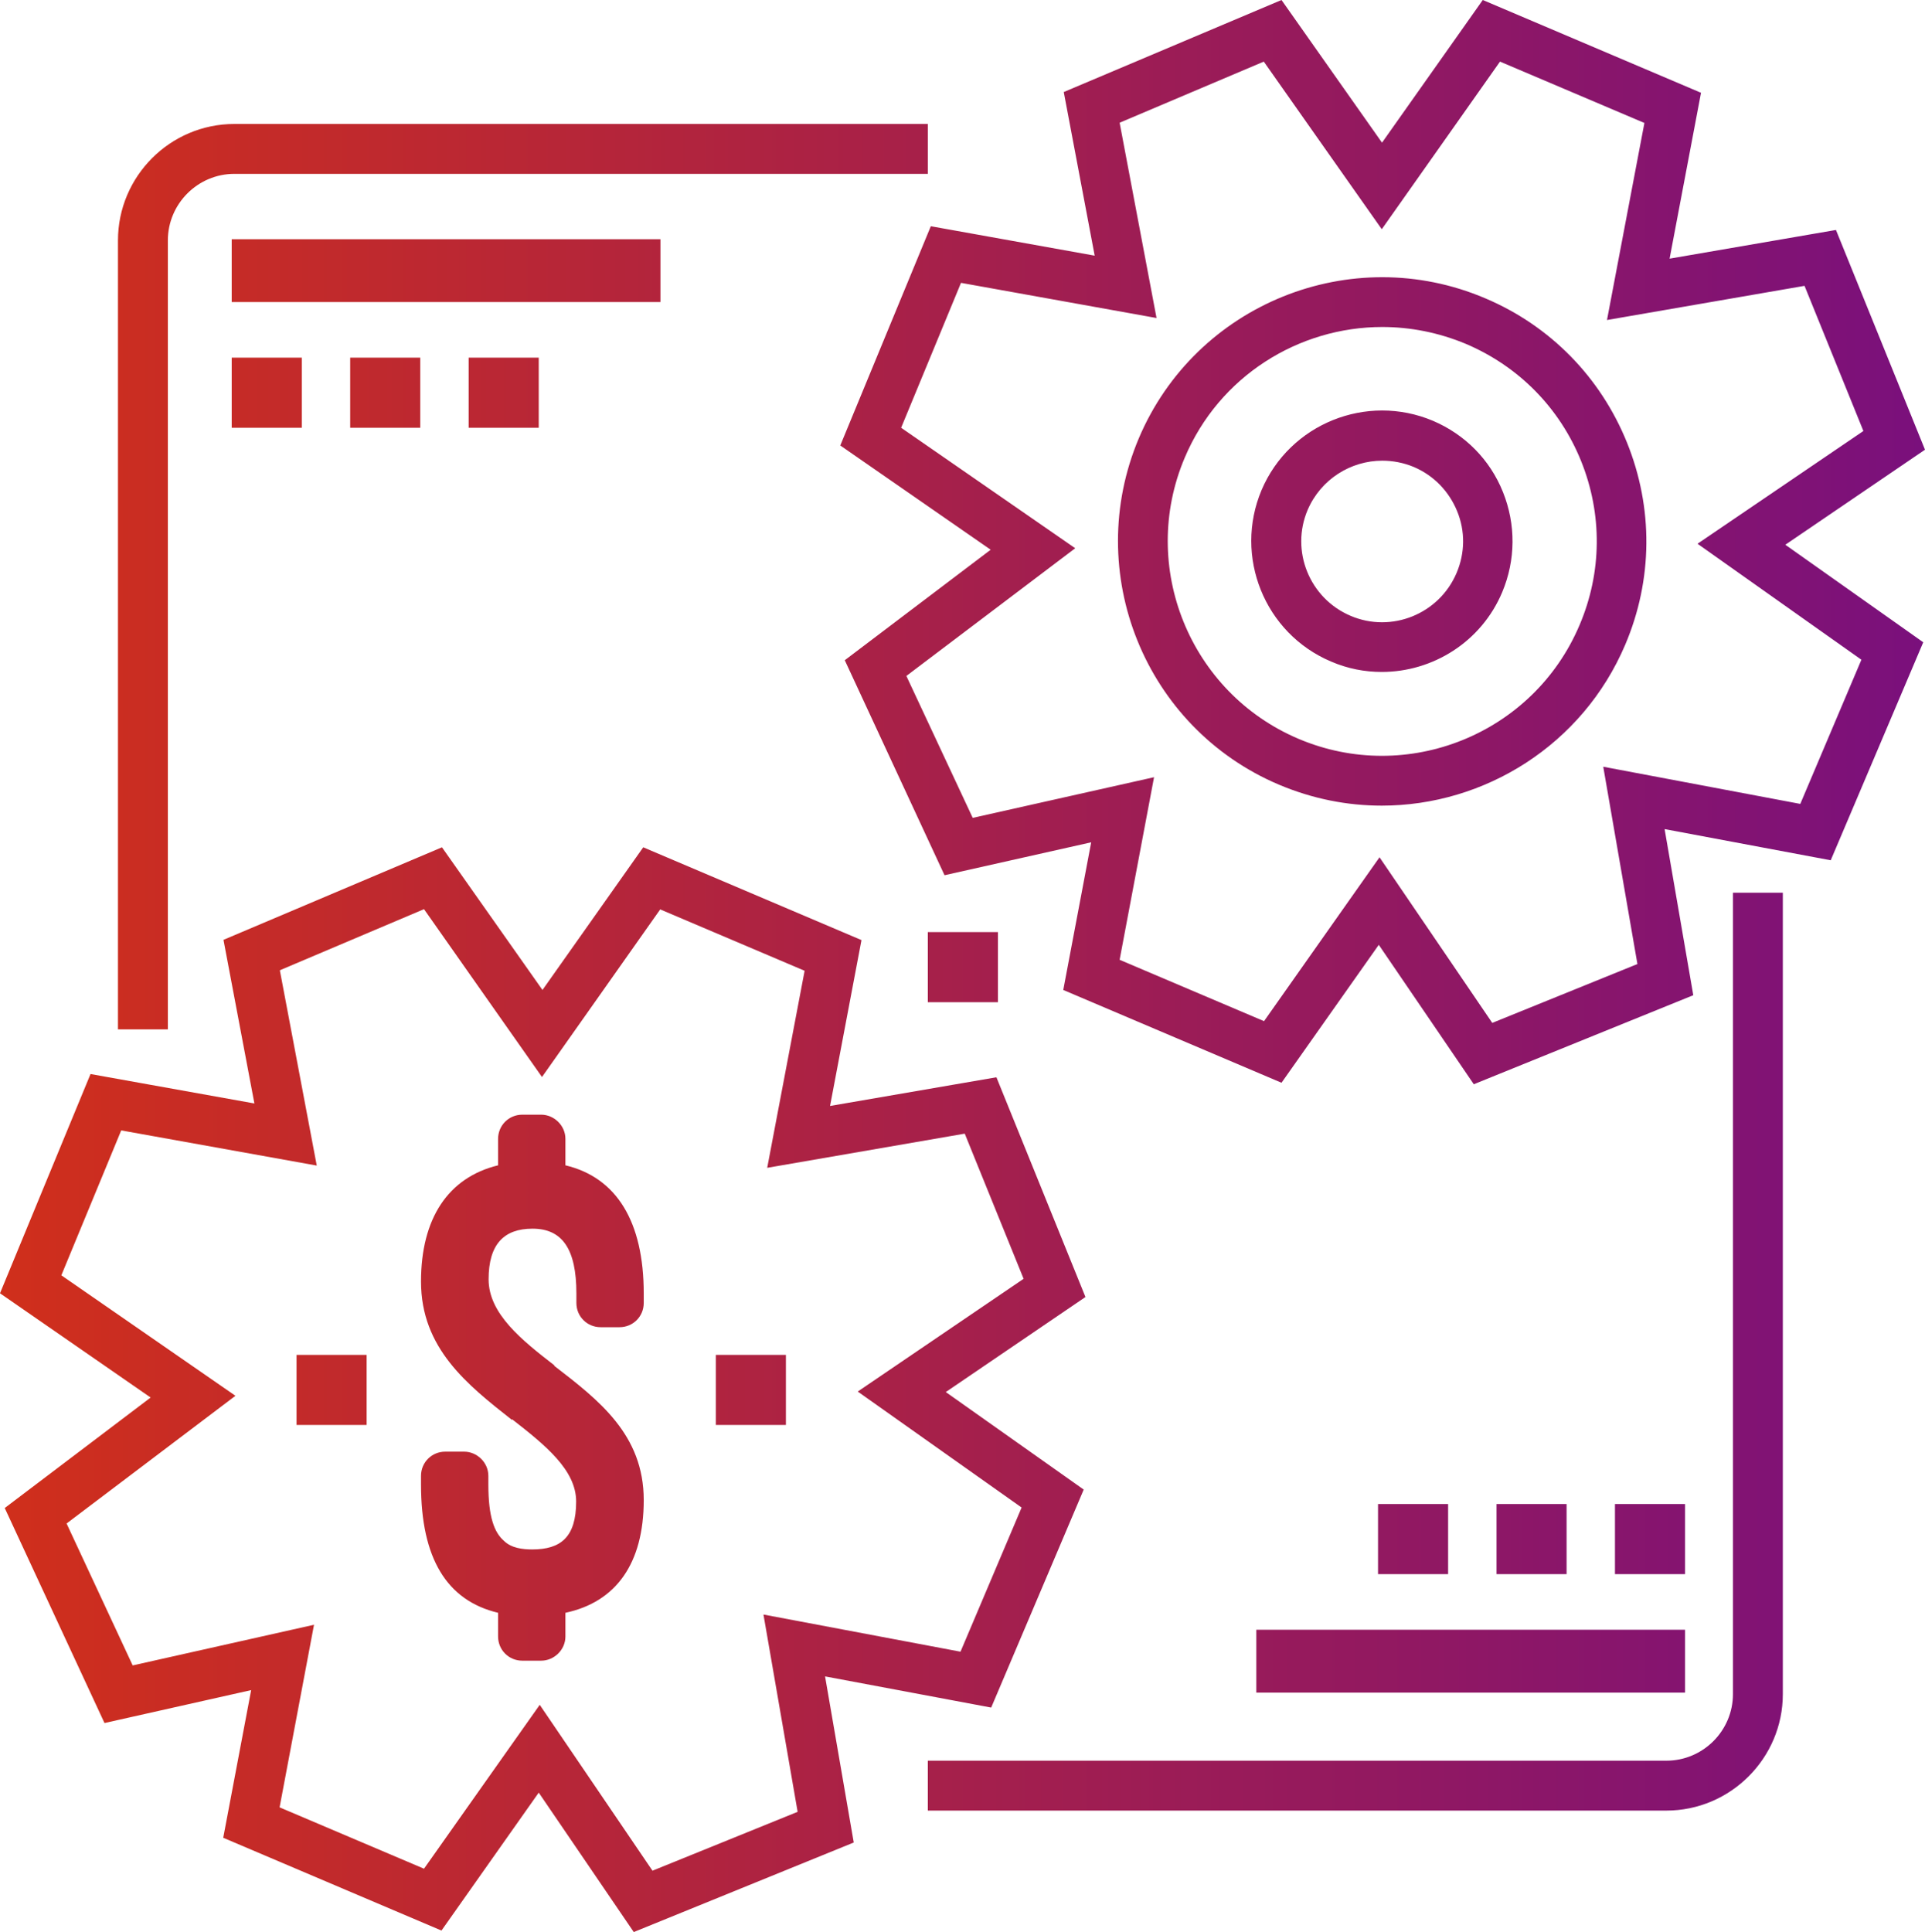 <svg enable-background="new 0 0 77.18 77.46" viewBox="0 0 77.18 77.46" xmlns="http://www.w3.org/2000/svg" xmlns:xlink="http://www.w3.org/1999/xlink"><linearGradient id="a" gradientUnits="userSpaceOnUse" x1="0" x2="77.183" y1="38.728" y2="38.728"><stop offset="0" stop-color="#d02f1b"/><stop offset="1" stop-color="#7a107c"/></linearGradient><path d="m59.09 43.47-3.81-5.59-3.9 5.53-8.75-3.72 1.12-5.92-5.88 1.32-4-8.62 5.85-4.43-6.03-4.18 3.63-8.79 6.57 1.18-1.24-6.56 8.73-3.69 4.03 5.72 4.04-5.72 8.75 3.72-1.26 6.65 6.67-1.15 3.57 8.81-5.6 3.81 5.53 3.91-3.71 8.74-6.66-1.25 1.15 6.66zm-3.78-9.1 4.52 6.64 5.82-2.36-1.37-7.91 7.9 1.49 2.45-5.78-6.57-4.65 6.65-4.52-2.36-5.82-7.92 1.37 1.5-7.9-5.79-2.46-4.74 6.72-4.73-6.72-5.78 2.45 1.48 7.83-7.84-1.41-2.4 5.81 6.98 4.83-6.77 5.12 2.66 5.69 7.27-1.63-1.38 7.32 5.79 2.46zm.09-7.43c-.68 0-1.37-.13-2.04-.42-2.66-1.13-3.9-4.21-2.78-6.87 1.13-2.66 4.21-3.9 6.87-2.78 1.29.55 2.29 1.56 2.81 2.86s.51 2.72-.03 4.01c-.84 2-2.79 3.2-4.83 3.2zm.02-8.47c-1.26 0-2.46.74-2.99 1.97-.7 1.64.07 3.55 1.72 4.25 1.64.7 3.55-.07 4.25-1.72.34-.8.35-1.68.02-2.48s-.94-1.43-1.74-1.77c-.41-.17-.84-.25-1.26-.25zm-.02 13.83c-1.38 0-2.77-.27-4.12-.84-5.38-2.28-7.89-8.51-5.62-13.89 2.28-5.38 8.51-7.9 13.89-5.61 2.6 1.1 4.62 3.16 5.68 5.78s1.04 5.5-.07 8.11c-1.71 4.02-5.64 6.45-9.76 6.45zm.02-19.19c-3.35 0-6.54 1.97-7.92 5.24-1.85 4.36.2 9.42 4.56 11.27s9.42-.19 11.27-4.56c.9-2.11.92-4.45.06-6.58s-2.5-3.79-4.61-4.69c-1.1-.46-2.24-.68-3.36-.68zm-30.01 64.35-3.81-5.59-3.9 5.53-8.75-3.72 1.12-5.92-5.88 1.32-4-8.62 5.85-4.43-6.04-4.18 3.63-8.79 6.57 1.18-1.24-6.56 8.76-3.71 4.03 5.72 4.04-5.72 8.75 3.72-1.26 6.65 6.67-1.15 3.57 8.81-5.6 3.81 5.53 3.91-3.71 8.74-6.66-1.25 1.15 6.66zm-3.77-9.11 4.52 6.65 5.82-2.36-1.37-7.91 7.9 1.49 2.45-5.78-6.57-4.65 6.65-4.52-2.36-5.82-7.92 1.37 1.5-7.9-5.79-2.46-4.74 6.72-4.73-6.73-5.78 2.45 1.48 7.83-7.84-1.41-2.4 5.81 6.98 4.83-6.77 5.12 2.65 5.69 7.27-1.63-1.38 7.32 5.79 2.46zm49.84-.43v-32.13h-2v32.13c0 1.47-1.2 2.67-2.67 2.67h-29.61v2h29.61c2.57 0 4.67-2.1 4.67-4.67zm-64.75-58.28c0-1.47 1.2-2.67 2.67-2.67h27.8v-2h-27.8c-2.58 0-4.67 2.1-4.67 4.67v31.63h2zm19.75-.05h-17.19v2.52h17.19zm-14.38 4.75h-2.81v2.81h2.81zm4.75 0h-2.81v2.81h2.81zm4.75 0h-2.81v2.81h2.81zm28.77 53.52h17.19v-2.52h-17.19zm14.38-4.75h2.81v-2.81h-2.81zm-4.75 0h2.81v-2.81h-2.81zm-4.75 0h2.81v-2.81h-2.81zm-18.05-22.93h2.81v-2.81h-2.81zm-8.5 16.95h2.81v-2.81h-2.81zm-16.81 0h2.81v-2.81h-2.81zm10.78 8.48c0 .54-.46.97-.97.97h-.76c-.54 0-.97-.43-.97-.97v-.95c-2.06-.49-3.09-2.19-3.09-5.14v-.35c0-.54.43-.97.97-.97h.76c.51 0 .97.43.97.97v.35c0 1.3.24 1.92.62 2.25.3.3.76.35 1.14.35 1.14 0 1.76-.49 1.76-1.92 0-1.27-1.25-2.27-2.57-3.3v.03c-1.79-1.41-3.65-2.87-3.65-5.55 0-2.52 1.08-4.17 3.09-4.66v-1.06c0-.54.43-.97.97-.97h.76c.51 0 .97.43.97.97v1.06c2.06.49 3.14 2.27 3.14 5.14v.38c0 .54-.43.97-.97.97h-.76c-.54 0-.97-.43-.97-.97v-.38c0-1.79-.57-2.6-1.76-2.6-1.14 0-1.76.62-1.76 2.03 0 1.38 1.33 2.44 2.65 3.46h-.03c1.79 1.38 3.6 2.76 3.6 5.39 0 2.54-1.11 4.09-3.14 4.52z" fill="url(#a)"/></svg>